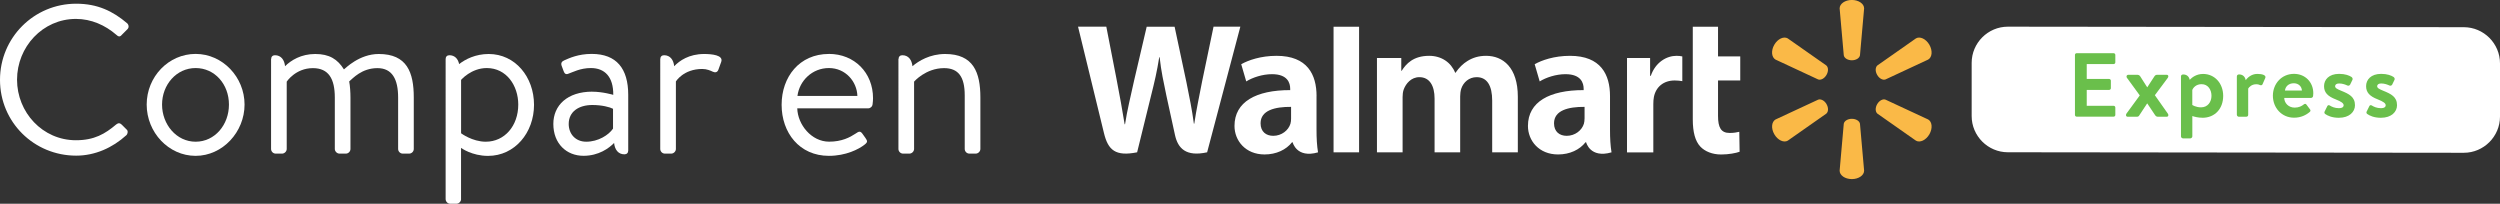 <svg xmlns="http://www.w3.org/2000/svg" id="Capa_1" viewBox="0 0 627.87 51.17"><rect x="0" y="0" width="627.87" height="51.17" fill="#333333" stroke="none"/><defs><style>.cls-1{fill:#6abf4b;}.cls-2{fill:#fff;}.cls-3{fill:#fab947;}</style></defs><path class="cls-2" d="M627.87,29.28c0,5-4.09,9.09-9.09,9.09l-114.51-.13c-5,0-9.09-4.09-9.09-9.09v-13.36c0-5,4.09-9.09,9.09-9.09l114.51.13c5,0,9.09,4.09,9.09,9.09v13.36Z"></path><path class="cls-1" d="M521.12,13.79c0-.23.18-.43.43-.43h9.28c.25,0,.43.21.43.43v1.87c0,.23-.18.43-.43.43h-6.75v3.74h5.63c.23,0,.43.21.43.43v1.89c0,.25-.21.43-.43.43h-5.63v3.99h6.75c.25,0,.43.21.43.43v1.87c0,.23-.18.43-.43.43h-9.28c-.25,0-.43-.21-.43-.43v-15.09Z"></path><path class="cls-1" d="M534.05,28.54l3.35-4.58-3.21-4.4c-.27-.34-.07-.78.36-.78h2.07c.34,0,.62.02.87.36l1.76,2.76h.05l1.8-2.76c.21-.3.43-.36.8-.36h2.23c.46,0,.57.43.3.78l-3.24,4.35,3.26,4.63c.25.34.14.78-.3.78h-2.19c-.34,0-.55-.16-.73-.43l-1.94-2.9h-.05l-2.05,3.12c-.09.11-.27.21-.43.21h-2.37c-.46,0-.57-.43-.34-.78Z"></path><path class="cls-1" d="M553.13,29.57c-1.05,0-2.05-.25-2.53-.43v5.11c0,.25-.25.5-.5.5h-1.85c-.27,0-.5-.25-.5-.5v-15.07c0-.25.18-.48.55-.48.96,0,1.48.57,1.64,1.35.62-.66,1.73-1.48,3.37-1.48,2.87,0,5.04,2.33,5.04,5.52s-2.07,5.49-5.22,5.49ZM550.6,26.37s.87.59,2.19.59c1.73,0,2.62-1.41,2.62-2.9s-.84-2.92-2.49-2.92c-1.37,0-2.1.87-2.33,1.46v3.76Z"></path><path class="cls-1" d="M561.79,19.17c0-.25.18-.48.55-.48.98,0,1.53.64,1.66,1.44.39-.52,1.35-1.57,2.94-1.57,1.25,0,2.28.34,1.98,1.03l-.68,1.55c-.11.25-.36.34-.62.23-.25-.11-.5-.21-.98-.21-1.14,0-1.82.73-2.01,1.09v6.57c0,.39-.25.5-.59.5h-1.76c-.25,0-.5-.23-.5-.5v-9.64Z"></path><path class="cls-1" d="M576.15,18.55c2.74,0,4.83,2.03,4.83,4.88,0,.16-.02.52-.05.68-.02.27-.27.48-.5.48h-6.75c.02,1.3,1.09,2.44,2.62,2.44,1.05,0,1.78-.39,2.26-.78.25-.21.52-.23.68,0l.89,1.19c.18.21.21.46-.05.68-.91.78-2.21,1.44-3.92,1.44-3.15,0-5.33-2.51-5.33-5.52s2.19-5.49,5.31-5.49ZM578.12,22.73c-.05-1.03-.87-1.82-2.03-1.82-1.28,0-2.1.78-2.23,1.82h4.26Z"></path><path class="cls-1" d="M583.95,28.61c-.14-.09-.25-.34-.14-.57l.68-1.37c.11-.25.36-.34.62-.18.48.3,1.23.68,2.33.68.8,0,1.16-.3,1.16-.75,0-.48-.59-.91-1.98-1.46-2.03-.78-2.94-1.73-2.94-3.33s1.21-3.08,3.78-3.08c1.55,0,2.55.41,3.12.78.23.18.36.46.23.73l-.59,1.21c-.16.25-.43.3-.66.21-.5-.23-1.23-.52-2.1-.52-.71,0-1,.34-1,.68,0,.48.52.73,1.5,1.14,2.03.82,3.49,1.55,3.49,3.65,0,1.66-1.41,3.15-4.06,3.15-1.76,0-2.85-.55-3.44-.96Z"></path><path class="cls-1" d="M594.51,28.61c-.14-.09-.25-.34-.14-.57l.68-1.37c.11-.25.36-.34.62-.18.48.3,1.23.68,2.33.68.8,0,1.16-.3,1.16-.75,0-.48-.59-.91-1.98-1.46-2.03-.78-2.94-1.73-2.94-3.33s1.21-3.08,3.78-3.08c1.55,0,2.55.41,3.12.78.23.18.36.46.23.73l-.59,1.21c-.16.25-.43.3-.66.21-.5-.23-1.23-.52-2.1-.52-.71,0-1,.34-1,.68,0,.48.52.73,1.5,1.14,2.03.82,3.49,1.55,3.49,3.65,0,1.66-1.41,3.15-4.06,3.15-1.76,0-2.85-.55-3.44-.96Z"></path><path class="cls-2" d="M404.35,24.12c0-5.37-2.29-10.1-10.05-10.1-3.98,0-7.14,1.12-8.87,2.11l1.26,4.32c1.58-.99,4.09-1.82,6.46-1.82,3.93-.01,4.58,2.23,4.58,3.66v.34c-8.58-.01-13.99,2.95-13.99,9,0,3.69,2.76,7.16,7.56,7.16,2.95,0,5.42-1.18,6.9-3.06h.15s.98,4.1,6.38,2.53c-.28-1.71-.38-3.52-.38-5.71v-8.43ZM397.95,29.8c0,.44-.04.89-.16,1.28-.5,1.64-2.2,3.03-4.32,3.03-1.77,0-3.18-1.01-3.18-3.14,0-3.26,3.59-4.16,7.67-4.13v2.96ZM277.85,6.71c.66,3.34,2.54,13.03,2.54,13.03.79,3.99,1.52,8.17,2.06,11.47h.1c.53-3.51,1.37-6.83,2.27-10.95l3.17-13.55h7.01l2.96,13.9c.78,3.87,1.4,6.85,1.88,10.44h.1c.54-3.63,1.23-6.74,1.99-10.71l2.85-13.64h6.73l-8.34,31.55c-5.31,1.16-7.34-.97-8.08-4.37-.73-3.39-2.15-9.85-2.15-9.85-.73-3.54-1.3-6.03-1.7-9.66h-.1c-.57,3.6-1.16,6.12-2.05,9.65l-3.5,14.23c-5.42,1.08-7.3-.52-8.34-4.87-.89-3.73-6.5-26.68-6.5-26.68h7.09ZM330.65,24.12c0-5.37-2.29-10.1-10.05-10.1-3.98,0-7.14,1.12-8.87,2.11l1.26,4.32c1.58-.99,4.09-1.82,6.46-1.82,3.94-.01,4.58,2.23,4.58,3.66v.34c-8.58-.01-13.99,2.95-13.99,9,0,3.69,2.76,7.16,7.55,7.16,2.95,0,5.42-1.18,6.9-3.06h.15s.98,4.1,6.38,2.53c-.28-1.71-.38-3.52-.38-5.71v-8.43ZM324.25,29.8c0,.44-.04.89-.16,1.28-.5,1.64-2.2,3.03-4.32,3.03-1.77,0-3.18-1.01-3.18-3.14,0-3.26,3.58-4.16,7.66-4.13v2.96ZM341.33,38.26h-6.41V6.71h6.41v31.55ZM431.48,6.71v7.46h5.58v6.04h-5.58v8.9c0,2.88.73,4.28,2.91,4.28,1.03,0,1.78-.13,2.43-.29l.08,5.01c-.88.33-2.74.69-4.64.69-2.23,0-4.09-.78-5.22-1.98-1.29-1.37-1.9-3.62-1.9-6.83V6.71h6.32ZM414.42,14.56v4.47h.18c1.18-3.41,3.98-5.01,6.45-5.01.62,0,.96.05,1.46.15v6.21c-.59-.09-1.14-.17-1.91-.17-2.79,0-4.74,1.62-5.23,4.17-.1.52-.14,1.09-.14,1.75v12.14h-6.61V14.56h5.8ZM351.93,14.56v3.22h.1c1.09-1.72,2.89-3.76,6.9-3.76,3.12,0,5.51,1.69,6.53,4.24h.1c.88-1.29,1.88-2.26,3-2.95,1.33-.82,2.81-1.29,4.68-1.29,4.22,0,7.96,2.92,7.96,10.28v13.96h-6.44v-12.99c0-3.73-1.26-5.89-3.9-5.89-1.93,0-3.34,1.3-3.87,2.89-.18.55-.27,1.3-.27,1.92v14.07h-6.43v-13.51c0-3.17-1.22-5.37-3.82-5.37-2.08,0-3.38,1.64-3.91,3.04-.23.6-.3,1.29-.3,1.94v13.9h-6.44V14.56h6.11Z"></path><path class="cls-3" d="M463.06,13.88l-1.04-11.77c0-1.16,1.36-2.12,3.07-2.12s3.08.96,3.08,2.12l-1.04,11.77c-.12.71-.98,1.26-2.04,1.26s-1.92-.55-2.03-1.26M456.62,19.95l-10.71-4.99c-1-.58-1.16-2.24-.3-3.72.86-1.48,2.37-2.18,3.37-1.6l9.67,6.78c.56.45.6,1.48.07,2.39-.52.91-1.43,1.39-2.11,1.14M471.52,16.42l9.67-6.78c1-.58,2.51.12,3.37,1.6.85,1.48.71,3.14-.3,3.72l-10.71,4.99c-.67.25-1.58-.22-2.1-1.14-.53-.91-.48-1.93.07-2.39M465.09,29.84c1.05,0,1.92.54,2.04,1.25l1.04,11.77c0,1.16-1.36,2.12-3.08,2.12s-3.07-.95-3.07-2.12l1.04-11.77c.12-.71.98-1.25,2.03-1.25M471.45,26.16c.53-.91,1.43-1.39,2.1-1.13l10.71,4.98c1.01.58,1.15,2.24.3,3.72-.86,1.48-2.37,2.18-3.37,1.6l-9.67-6.78c-.55-.46-.6-1.48-.07-2.39M458.73,26.16c.53.91.49,1.93-.07,2.39l-9.67,6.78c-1,.58-2.51-.12-3.37-1.6-.86-1.48-.71-3.14.3-3.72l10.71-4.98c.67-.25,1.58.22,2.11,1.13"></path><path class="cls-2" d="M19.13.93c5.35,0,9.22,1.86,12.82,4.93.42.42.48,1.06.05,1.48l-1.43,1.43c-.42.53-.85.48-1.38-.05-2.75-2.38-6.25-3.97-10.12-3.97-8.37,0-14.79,7.05-14.79,15.26s6.41,15.21,14.79,15.21c4.61,0,7.31-1.59,10.12-3.97.53-.42.95-.37,1.38.05l1.22,1.22c.42.32.32,1.06-.05,1.43-3.5,3.18-7.9,5.14-12.61,5.14C8.53,39.09,0,30.66,0,20.06S8.53.93,19.13.93Z"></path><path class="cls-2" d="M49.13,13.54c6.78,0,12.29,5.83,12.29,12.72s-5.51,12.88-12.29,12.88-12.29-5.88-12.29-12.88,5.51-12.72,12.29-12.72ZM49.13,35.59c4.82,0,8.37-4.24,8.37-9.33s-3.55-9.17-8.37-9.17-8.43,4.19-8.43,9.17,3.6,9.33,8.43,9.33Z"></path><path class="cls-2" d="M68.1,14.82c0-.58.37-.95.95-.95,1.54,0,2.38,1.17,2.54,2.76,1.48-1.48,4.03-3.07,7.58-3.07s5.62,1.32,7.21,3.87c.32-.21,3.82-3.87,8.74-3.87,7.1,0,8.8,4.61,8.8,10.92v12.93c0,.64-.53,1.17-1.17,1.17h-1.59c-.64,0-1.17-.53-1.17-1.17v-12.93c0-4.56-1.48-7.37-5.19-7.37-3.97,0-6.2,2.6-7.1,3.34.21,1.06.32,2.76.32,4.03v12.93c0,.64-.53,1.17-1.17,1.17h-1.59c-.58,0-1.17-.53-1.17-1.17v-12.93c0-4.66-1.54-7.37-5.51-7.37-4.35,0-6.57,3.39-6.57,3.39v16.91c0,.64-.58,1.17-1.17,1.17h-1.59c-.64,0-1.17-.53-1.17-1.17V14.82Z"></path><path class="cls-2" d="M115.8,50c0,.64-.58,1.17-1.17,1.17h-1.54c-.64,0-1.17-.53-1.17-1.17V14.82c0-.58.37-.95.95-.95,1.33,0,2.17.9,2.44,2.23,1.54-1.22,4.13-2.54,7.42-2.54,6.68,0,11.39,5.78,11.39,12.77s-4.82,12.82-11.55,12.82c-4.08,0-6.78-2.01-6.78-2.01v12.88ZM115.8,33.47s2.81,2.12,6.2,2.12c4.72,0,8.16-3.97,8.16-9.33,0-4.77-2.97-9.17-7.9-9.17-3.92,0-6.46,2.97-6.46,2.97v13.41Z"></path><path class="cls-2" d="M148.77,23.03c2.6,0,5.25.79,5.25.79.05-4.5-2.12-6.73-5.62-6.73-2.7,0-4.56,1.06-5.67,1.43-.64.26-.95-.05-1.17-.64l-.53-1.43c-.21-.74.16-1.06.74-1.32,1.22-.53,3.45-1.59,6.84-1.59,6.25,0,9.17,3.71,9.17,10.28v13.99c0,.58-.37.95-.95.95-1.59,0-2.44-1.22-2.6-2.86-1.27,1.32-3.87,3.23-7.68,3.23-4.29,0-7.58-3.07-7.58-8,0-4.66,3.5-8.11,9.8-8.11ZM147.23,35.59c3.02,0,5.67-1.7,6.73-3.29v-4.98c-.79-.42-2.76-.95-5.19-.95-3.39,0-5.94,1.64-5.94,4.77,0,2.49,1.7,4.45,4.4,4.45Z"></path><path class="cls-2" d="M165.83,14.82c0-.58.37-.95.95-.95,1.54,0,2.38,1.17,2.54,2.76,1.33-1.38,3.71-3.07,7.53-3.07,1.85,0,4.88.26,4.29,1.96l-.69,1.91c-.26.79-.85.85-1.43.58s-1.48-.69-2.65-.69c-4.72,0-6.62,3.13-6.62,3.13v16.96c0,.64-.58,1.17-1.17,1.17h-1.59c-.64,0-1.17-.53-1.17-1.17V14.82Z"></path><path class="cls-2" d="M208.18,13.54c6.41,0,11.08,4.72,11.08,11.13,0,.42-.05,1.06-.11,1.48-.05.64-.58,1.06-1.11,1.06h-17.81c.11,4.08,3.55,8.37,8,8.37,3.23,0,5.25-1.11,6.62-2.01.85-.58,1.22-.79,1.85.16l.64.9c.48.74.69,1.01-.21,1.7-1.48,1.17-4.72,2.81-8.96,2.81-7.42,0-11.87-5.83-11.87-12.82s4.45-12.77,11.87-12.77ZM215.33,24.09c-.11-3.6-2.97-7-7.15-7s-7.42,3.18-7.9,7h15.05Z"></path><path class="cls-2" d="M225.67,14.82c0-.58.37-.95.95-.95,1.54,0,2.38,1.17,2.54,2.76,1.54-1.33,4.4-3.07,8.21-3.07,7.1,0,8.85,4.61,8.85,10.92v12.93c0,.64-.58,1.17-1.17,1.17h-1.59c-.64,0-1.17-.53-1.17-1.17v-13.46c0-4.66-1.59-6.84-5.19-6.84-4.61,0-7.53,3.39-7.53,3.39v16.91c0,.64-.58,1.17-1.17,1.17h-1.59c-.64,0-1.17-.53-1.17-1.17V14.82Z"></path></svg>